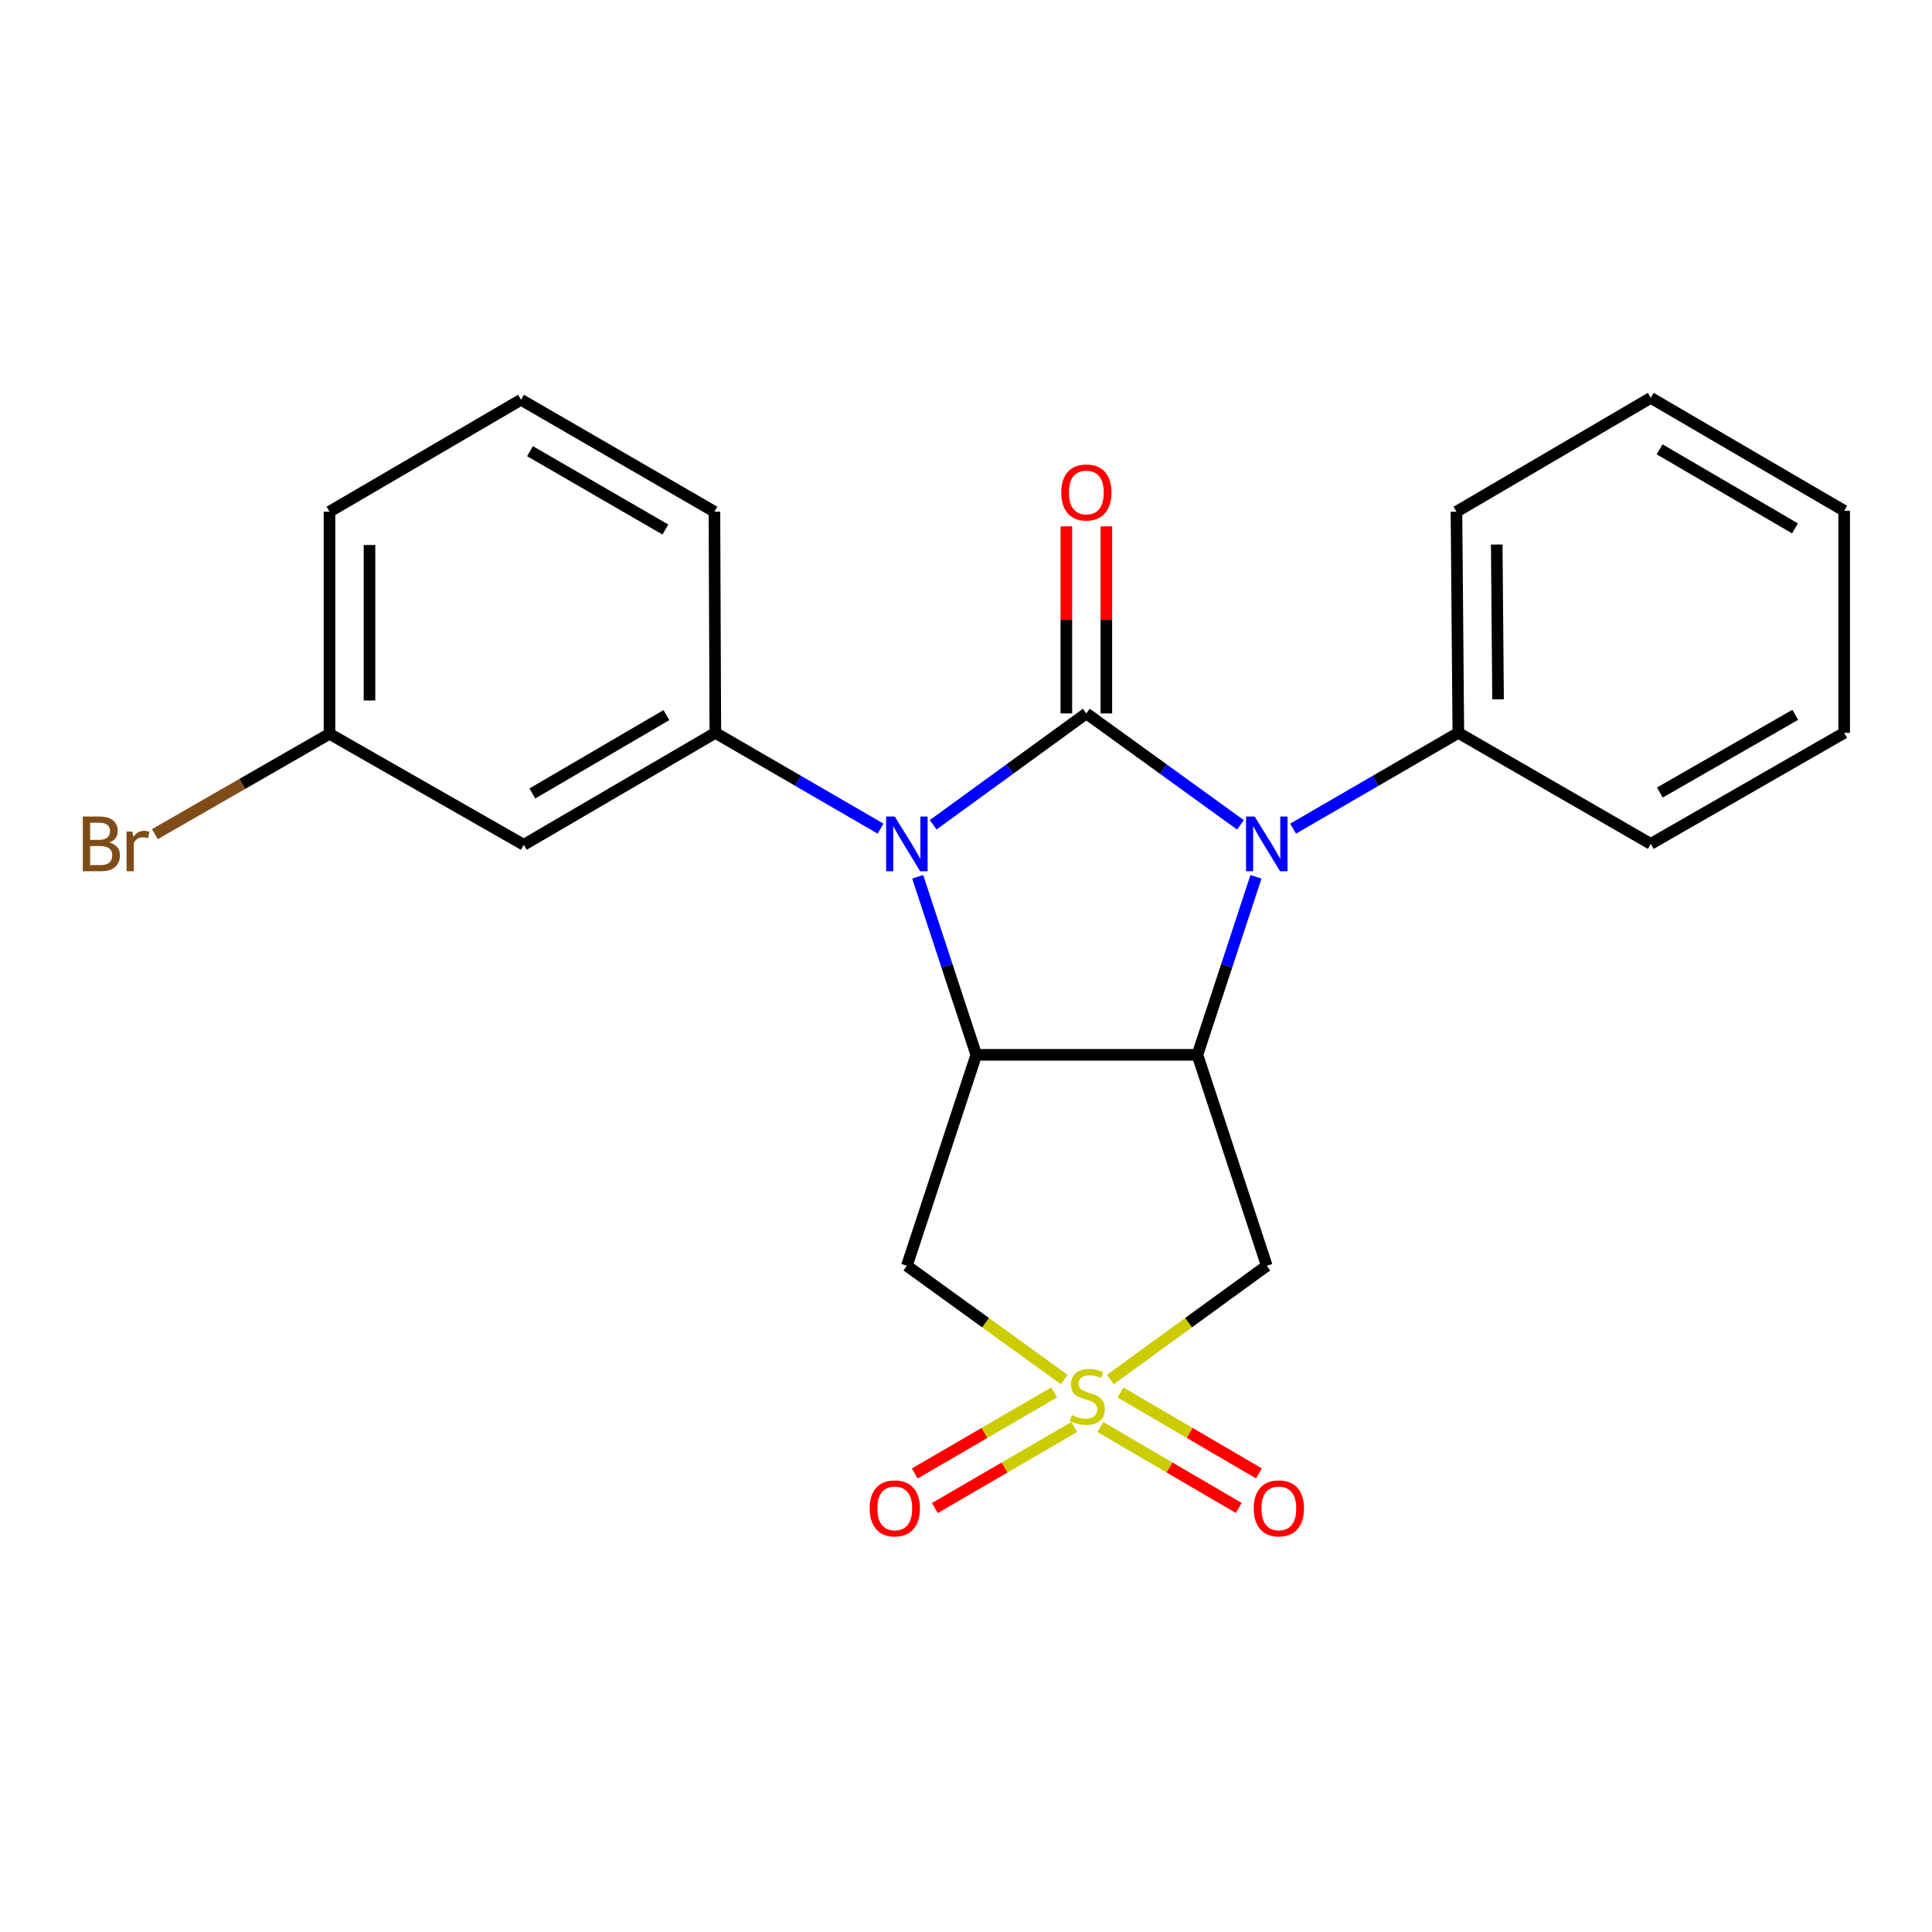 <?xml version='1.0' encoding='iso-8859-1'?>
<svg version='1.1' baseProfile='full'
              xmlns='http://www.w3.org/2000/svg'
                      xmlns:rdkit='http://www.rdkit.org/xml'
                      xmlns:xlink='http://www.w3.org/1999/xlink'
                  xml:space='preserve'
width='1000px' height='1000px' viewBox='0 0 1000 1000'>
<!-- END OF HEADER -->
<rect style='opacity:1.0;fill:#FFFFFF;stroke:none' width='1000' height='1000' x='0' y='0'> </rect>
<path class='bond-0' d='M 562.292,369.268 L 522.648,398.085' style='fill:none;fill-rule:evenodd;stroke:#000000;stroke-width:6px;stroke-linecap:butt;stroke-linejoin:miter;stroke-opacity:1' />
<path class='bond-0' d='M 522.648,398.085 L 483.004,426.901' style='fill:none;fill-rule:evenodd;stroke:#0000FF;stroke-width:6px;stroke-linecap:butt;stroke-linejoin:miter;stroke-opacity:1' />
<path class='bond-2' d='M 562.292,369.268 L 602.178,398.107' style='fill:none;fill-rule:evenodd;stroke:#000000;stroke-width:6px;stroke-linecap:butt;stroke-linejoin:miter;stroke-opacity:1' />
<path class='bond-2' d='M 602.178,398.107 L 642.064,426.946' style='fill:none;fill-rule:evenodd;stroke:#0000FF;stroke-width:6px;stroke-linecap:butt;stroke-linejoin:miter;stroke-opacity:1' />
<path class='bond-8' d='M 572.643,369.268 L 572.643,320.852' style='fill:none;fill-rule:evenodd;stroke:#000000;stroke-width:6px;stroke-linecap:butt;stroke-linejoin:miter;stroke-opacity:1' />
<path class='bond-8' d='M 572.643,320.852 L 572.643,272.436' style='fill:none;fill-rule:evenodd;stroke:#FF0000;stroke-width:6px;stroke-linecap:butt;stroke-linejoin:miter;stroke-opacity:1' />
<path class='bond-8' d='M 551.94,369.268 L 551.94,320.852' style='fill:none;fill-rule:evenodd;stroke:#000000;stroke-width:6px;stroke-linecap:butt;stroke-linejoin:miter;stroke-opacity:1' />
<path class='bond-8' d='M 551.94,320.852 L 551.94,272.436' style='fill:none;fill-rule:evenodd;stroke:#FF0000;stroke-width:6px;stroke-linecap:butt;stroke-linejoin:miter;stroke-opacity:1' />
<path class='bond-3' d='M 474.996,453.828 L 490.154,499.904' style='fill:none;fill-rule:evenodd;stroke:#0000FF;stroke-width:6px;stroke-linecap:butt;stroke-linejoin:miter;stroke-opacity:1' />
<path class='bond-3' d='M 490.154,499.904 L 505.312,545.98' style='fill:none;fill-rule:evenodd;stroke:#000000;stroke-width:6px;stroke-linecap:butt;stroke-linejoin:miter;stroke-opacity:1' />
<path class='bond-7' d='M 455.788,428.907 L 413.024,404.114' style='fill:none;fill-rule:evenodd;stroke:#0000FF;stroke-width:6px;stroke-linecap:butt;stroke-linejoin:miter;stroke-opacity:1' />
<path class='bond-7' d='M 413.024,404.114 L 370.259,379.321' style='fill:none;fill-rule:evenodd;stroke:#000000;stroke-width:6px;stroke-linecap:butt;stroke-linejoin:miter;stroke-opacity:1' />
<path class='bond-1' d='M 574.749,714.014 L 615.217,684.59' style='fill:none;fill-rule:evenodd;stroke:#CCCC00;stroke-width:6px;stroke-linecap:butt;stroke-linejoin:miter;stroke-opacity:1' />
<path class='bond-1' d='M 615.217,684.59 L 655.685,655.166' style='fill:none;fill-rule:evenodd;stroke:#000000;stroke-width:6px;stroke-linecap:butt;stroke-linejoin:miter;stroke-opacity:1' />
<path class='bond-10' d='M 545.632,720.711 L 509.556,741.689' style='fill:none;fill-rule:evenodd;stroke:#CCCC00;stroke-width:6px;stroke-linecap:butt;stroke-linejoin:miter;stroke-opacity:1' />
<path class='bond-10' d='M 509.556,741.689 L 473.48,762.667' style='fill:none;fill-rule:evenodd;stroke:#FF0000;stroke-width:6px;stroke-linecap:butt;stroke-linejoin:miter;stroke-opacity:1' />
<path class='bond-10' d='M 556.039,738.608 L 519.963,759.586' style='fill:none;fill-rule:evenodd;stroke:#CCCC00;stroke-width:6px;stroke-linecap:butt;stroke-linejoin:miter;stroke-opacity:1' />
<path class='bond-10' d='M 519.963,759.586 L 483.887,780.564' style='fill:none;fill-rule:evenodd;stroke:#FF0000;stroke-width:6px;stroke-linecap:butt;stroke-linejoin:miter;stroke-opacity:1' />
<path class='bond-11' d='M 569.525,738.626 L 605.354,759.569' style='fill:none;fill-rule:evenodd;stroke:#CCCC00;stroke-width:6px;stroke-linecap:butt;stroke-linejoin:miter;stroke-opacity:1' />
<path class='bond-11' d='M 605.354,759.569 L 641.183,780.512' style='fill:none;fill-rule:evenodd;stroke:#FF0000;stroke-width:6px;stroke-linecap:butt;stroke-linejoin:miter;stroke-opacity:1' />
<path class='bond-11' d='M 579.972,720.752 L 615.801,741.695' style='fill:none;fill-rule:evenodd;stroke:#CCCC00;stroke-width:6px;stroke-linecap:butt;stroke-linejoin:miter;stroke-opacity:1' />
<path class='bond-11' d='M 615.801,741.695 L 651.63,762.638' style='fill:none;fill-rule:evenodd;stroke:#FF0000;stroke-width:6px;stroke-linecap:butt;stroke-linejoin:miter;stroke-opacity:1' />
<path class='bond-24' d='M 550.836,714.055 L 510.114,684.61' style='fill:none;fill-rule:evenodd;stroke:#CCCC00;stroke-width:6px;stroke-linecap:butt;stroke-linejoin:miter;stroke-opacity:1' />
<path class='bond-24' d='M 510.114,684.61 L 469.393,655.166' style='fill:none;fill-rule:evenodd;stroke:#000000;stroke-width:6px;stroke-linecap:butt;stroke-linejoin:miter;stroke-opacity:1' />
<path class='bond-4' d='M 650.084,453.828 L 634.93,499.904' style='fill:none;fill-rule:evenodd;stroke:#0000FF;stroke-width:6px;stroke-linecap:butt;stroke-linejoin:miter;stroke-opacity:1' />
<path class='bond-4' d='M 634.93,499.904 L 619.777,545.98' style='fill:none;fill-rule:evenodd;stroke:#000000;stroke-width:6px;stroke-linecap:butt;stroke-linejoin:miter;stroke-opacity:1' />
<path class='bond-12' d='M 669.29,428.908 L 712.06,404.114' style='fill:none;fill-rule:evenodd;stroke:#0000FF;stroke-width:6px;stroke-linecap:butt;stroke-linejoin:miter;stroke-opacity:1' />
<path class='bond-12' d='M 712.06,404.114 L 754.83,379.321' style='fill:none;fill-rule:evenodd;stroke:#000000;stroke-width:6px;stroke-linecap:butt;stroke-linejoin:miter;stroke-opacity:1' />
<path class='bond-5' d='M 505.312,545.98 L 469.393,655.166' style='fill:none;fill-rule:evenodd;stroke:#000000;stroke-width:6px;stroke-linecap:butt;stroke-linejoin:miter;stroke-opacity:1' />
<path class='bond-23' d='M 505.312,545.98 L 619.777,545.98' style='fill:none;fill-rule:evenodd;stroke:#000000;stroke-width:6px;stroke-linecap:butt;stroke-linejoin:miter;stroke-opacity:1' />
<path class='bond-6' d='M 619.777,545.98 L 655.685,655.166' style='fill:none;fill-rule:evenodd;stroke:#000000;stroke-width:6px;stroke-linecap:butt;stroke-linejoin:miter;stroke-opacity:1' />
<path class='bond-9' d='M 370.259,379.321 L 271.115,437.266' style='fill:none;fill-rule:evenodd;stroke:#000000;stroke-width:6px;stroke-linecap:butt;stroke-linejoin:miter;stroke-opacity:1' />
<path class='bond-9' d='M 344.941,370.138 L 275.54,410.7' style='fill:none;fill-rule:evenodd;stroke:#000000;stroke-width:6px;stroke-linecap:butt;stroke-linejoin:miter;stroke-opacity:1' />
<path class='bond-14' d='M 370.259,379.321 L 369.788,264.856' style='fill:none;fill-rule:evenodd;stroke:#000000;stroke-width:6px;stroke-linecap:butt;stroke-linejoin:miter;stroke-opacity:1' />
<path class='bond-13' d='M 271.115,437.266 L 170.544,379.815' style='fill:none;fill-rule:evenodd;stroke:#000000;stroke-width:6px;stroke-linecap:butt;stroke-linejoin:miter;stroke-opacity:1' />
<path class='bond-17' d='M 754.83,379.321 L 753.864,264.856' style='fill:none;fill-rule:evenodd;stroke:#000000;stroke-width:6px;stroke-linecap:butt;stroke-linejoin:miter;stroke-opacity:1' />
<path class='bond-17' d='M 775.387,361.976 L 774.711,281.851' style='fill:none;fill-rule:evenodd;stroke:#000000;stroke-width:6px;stroke-linecap:butt;stroke-linejoin:miter;stroke-opacity:1' />
<path class='bond-18' d='M 754.83,379.321 L 854.435,436.795' style='fill:none;fill-rule:evenodd;stroke:#000000;stroke-width:6px;stroke-linecap:butt;stroke-linejoin:miter;stroke-opacity:1' />
<path class='bond-15' d='M 170.544,379.815 L 125.351,405.788' style='fill:none;fill-rule:evenodd;stroke:#000000;stroke-width:6px;stroke-linecap:butt;stroke-linejoin:miter;stroke-opacity:1' />
<path class='bond-15' d='M 125.351,405.788 L 80.158,431.761' style='fill:none;fill-rule:evenodd;stroke:#7F4C19;stroke-width:6px;stroke-linecap:butt;stroke-linejoin:miter;stroke-opacity:1' />
<path class='bond-26' d='M 170.544,379.815 L 170.544,264.856' style='fill:none;fill-rule:evenodd;stroke:#000000;stroke-width:6px;stroke-linecap:butt;stroke-linejoin:miter;stroke-opacity:1' />
<path class='bond-26' d='M 191.247,362.571 L 191.247,282.1' style='fill:none;fill-rule:evenodd;stroke:#000000;stroke-width:6px;stroke-linecap:butt;stroke-linejoin:miter;stroke-opacity:1' />
<path class='bond-16' d='M 369.788,264.856 L 269.677,206.91' style='fill:none;fill-rule:evenodd;stroke:#000000;stroke-width:6px;stroke-linecap:butt;stroke-linejoin:miter;stroke-opacity:1' />
<path class='bond-16' d='M 344.4,274.082 L 274.323,233.52' style='fill:none;fill-rule:evenodd;stroke:#000000;stroke-width:6px;stroke-linecap:butt;stroke-linejoin:miter;stroke-opacity:1' />
<path class='bond-19' d='M 269.677,206.91 L 170.544,264.856' style='fill:none;fill-rule:evenodd;stroke:#000000;stroke-width:6px;stroke-linecap:butt;stroke-linejoin:miter;stroke-opacity:1' />
<path class='bond-20' d='M 753.864,264.856 L 854.435,205.933' style='fill:none;fill-rule:evenodd;stroke:#000000;stroke-width:6px;stroke-linecap:butt;stroke-linejoin:miter;stroke-opacity:1' />
<path class='bond-21' d='M 854.435,436.795 L 954.545,379.321' style='fill:none;fill-rule:evenodd;stroke:#000000;stroke-width:6px;stroke-linecap:butt;stroke-linejoin:miter;stroke-opacity:1' />
<path class='bond-21' d='M 859.144,410.219 L 929.221,369.987' style='fill:none;fill-rule:evenodd;stroke:#000000;stroke-width:6px;stroke-linecap:butt;stroke-linejoin:miter;stroke-opacity:1' />
<path class='bond-25' d='M 854.435,205.933 L 954.545,264.384' style='fill:none;fill-rule:evenodd;stroke:#000000;stroke-width:6px;stroke-linecap:butt;stroke-linejoin:miter;stroke-opacity:1' />
<path class='bond-25' d='M 859.013,232.579 L 929.09,273.495' style='fill:none;fill-rule:evenodd;stroke:#000000;stroke-width:6px;stroke-linecap:butt;stroke-linejoin:miter;stroke-opacity:1' />
<path class='bond-22' d='M 954.545,379.321 L 954.545,264.384' style='fill:none;fill-rule:evenodd;stroke:#000000;stroke-width:6px;stroke-linecap:butt;stroke-linejoin:miter;stroke-opacity:1' />
<path  class='atom-1' d='M 463.133 422.635
L 472.413 437.635
Q 473.333 439.115, 474.813 441.795
Q 476.293 444.475, 476.373 444.635
L 476.373 422.635
L 480.133 422.635
L 480.133 450.955
L 476.253 450.955
L 466.293 434.555
Q 465.133 432.635, 463.893 430.435
Q 462.693 428.235, 462.333 427.555
L 462.333 450.955
L 458.653 450.955
L 458.653 422.635
L 463.133 422.635
' fill='#0000FF'/>
<path  class='atom-2' d='M 554.798 732.424
Q 555.118 732.544, 556.438 733.104
Q 557.758 733.664, 559.198 734.024
Q 560.678 734.344, 562.118 734.344
Q 564.798 734.344, 566.358 733.064
Q 567.918 731.744, 567.918 729.464
Q 567.918 727.904, 567.118 726.944
Q 566.358 725.984, 565.158 725.464
Q 563.958 724.944, 561.958 724.344
Q 559.438 723.584, 557.918 722.864
Q 556.438 722.144, 555.358 720.624
Q 554.318 719.104, 554.318 716.544
Q 554.318 712.984, 556.718 710.784
Q 559.158 708.584, 563.958 708.584
Q 567.238 708.584, 570.958 710.144
L 570.038 713.224
Q 566.638 711.824, 564.078 711.824
Q 561.318 711.824, 559.798 712.984
Q 558.278 714.104, 558.318 716.064
Q 558.318 717.584, 559.078 718.504
Q 559.878 719.424, 560.998 719.944
Q 562.158 720.464, 564.078 721.064
Q 566.638 721.864, 568.158 722.664
Q 569.678 723.464, 570.758 725.104
Q 571.878 726.704, 571.878 729.464
Q 571.878 733.384, 569.238 735.504
Q 566.638 737.584, 562.278 737.584
Q 559.758 737.584, 557.838 737.024
Q 555.958 736.504, 553.718 735.584
L 554.798 732.424
' fill='#CCCC00'/>
<path  class='atom-3' d='M 649.425 422.635
L 658.705 437.635
Q 659.625 439.115, 661.105 441.795
Q 662.585 444.475, 662.665 444.635
L 662.665 422.635
L 666.425 422.635
L 666.425 450.955
L 662.545 450.955
L 652.585 434.555
Q 651.425 432.635, 650.185 430.435
Q 648.985 428.235, 648.625 427.555
L 648.625 450.955
L 644.945 450.955
L 644.945 422.635
L 649.425 422.635
' fill='#0000FF'/>
<path  class='atom-9' d='M 549.292 254.895
Q 549.292 248.095, 552.652 244.295
Q 556.012 240.495, 562.292 240.495
Q 568.572 240.495, 571.932 244.295
Q 575.292 248.095, 575.292 254.895
Q 575.292 261.775, 571.892 265.695
Q 568.492 269.575, 562.292 269.575
Q 556.052 269.575, 552.652 265.695
Q 549.292 261.815, 549.292 254.895
M 562.292 266.375
Q 566.612 266.375, 568.932 263.495
Q 571.292 260.575, 571.292 254.895
Q 571.292 249.335, 568.932 246.535
Q 566.612 243.695, 562.292 243.695
Q 557.972 243.695, 555.612 246.495
Q 553.292 249.295, 553.292 254.895
Q 553.292 260.615, 555.612 263.495
Q 557.972 266.375, 562.292 266.375
' fill='#FF0000'/>
<path  class='atom-11' d='M 450.147 780.729
Q 450.147 773.929, 453.507 770.129
Q 456.867 766.329, 463.147 766.329
Q 469.427 766.329, 472.787 770.129
Q 476.147 773.929, 476.147 780.729
Q 476.147 787.609, 472.747 791.529
Q 469.347 795.409, 463.147 795.409
Q 456.907 795.409, 453.507 791.529
Q 450.147 787.649, 450.147 780.729
M 463.147 792.209
Q 467.467 792.209, 469.787 789.329
Q 472.147 786.409, 472.147 780.729
Q 472.147 775.169, 469.787 772.369
Q 467.467 769.529, 463.147 769.529
Q 458.827 769.529, 456.467 772.329
Q 454.147 775.129, 454.147 780.729
Q 454.147 786.449, 456.467 789.329
Q 458.827 792.209, 463.147 792.209
' fill='#FF0000'/>
<path  class='atom-12' d='M 648.931 780.729
Q 648.931 773.929, 652.291 770.129
Q 655.651 766.329, 661.931 766.329
Q 668.211 766.329, 671.571 770.129
Q 674.931 773.929, 674.931 780.729
Q 674.931 787.609, 671.531 791.529
Q 668.131 795.409, 661.931 795.409
Q 655.691 795.409, 652.291 791.529
Q 648.931 787.649, 648.931 780.729
M 661.931 792.209
Q 666.251 792.209, 668.571 789.329
Q 670.931 786.409, 670.931 780.729
Q 670.931 775.169, 668.571 772.369
Q 666.251 769.529, 661.931 769.529
Q 657.611 769.529, 655.251 772.329
Q 652.931 775.129, 652.931 780.729
Q 652.931 786.449, 655.251 789.329
Q 657.611 792.209, 661.931 792.209
' fill='#FF0000'/>
<path  class='atom-16' d='M 56.619 436.075
Q 59.339 436.835, 60.699 438.515
Q 62.099 440.155, 62.099 442.595
Q 62.099 446.515, 59.579 448.755
Q 57.099 450.955, 52.379 450.955
L 42.859 450.955
L 42.859 422.635
L 51.219 422.635
Q 56.059 422.635, 58.499 424.595
Q 60.939 426.555, 60.939 430.155
Q 60.939 434.435, 56.619 436.075
M 46.659 425.835
L 46.659 434.715
L 51.219 434.715
Q 54.019 434.715, 55.459 433.595
Q 56.939 432.435, 56.939 430.155
Q 56.939 425.835, 51.219 425.835
L 46.659 425.835
M 52.379 447.755
Q 55.139 447.755, 56.619 446.435
Q 58.099 445.115, 58.099 442.595
Q 58.099 440.275, 56.459 439.115
Q 54.859 437.915, 51.779 437.915
L 46.659 437.915
L 46.659 447.755
L 52.379 447.755
' fill='#7F4C19'/>
<path  class='atom-16' d='M 68.539 430.395
L 68.979 433.235
Q 71.139 430.035, 74.659 430.035
Q 75.779 430.035, 77.299 430.435
L 76.699 433.795
Q 74.979 433.395, 74.019 433.395
Q 72.339 433.395, 71.219 434.075
Q 70.139 434.715, 69.259 436.275
L 69.259 450.955
L 65.499 450.955
L 65.499 430.395
L 68.539 430.395
' fill='#7F4C19'/>
</svg>

